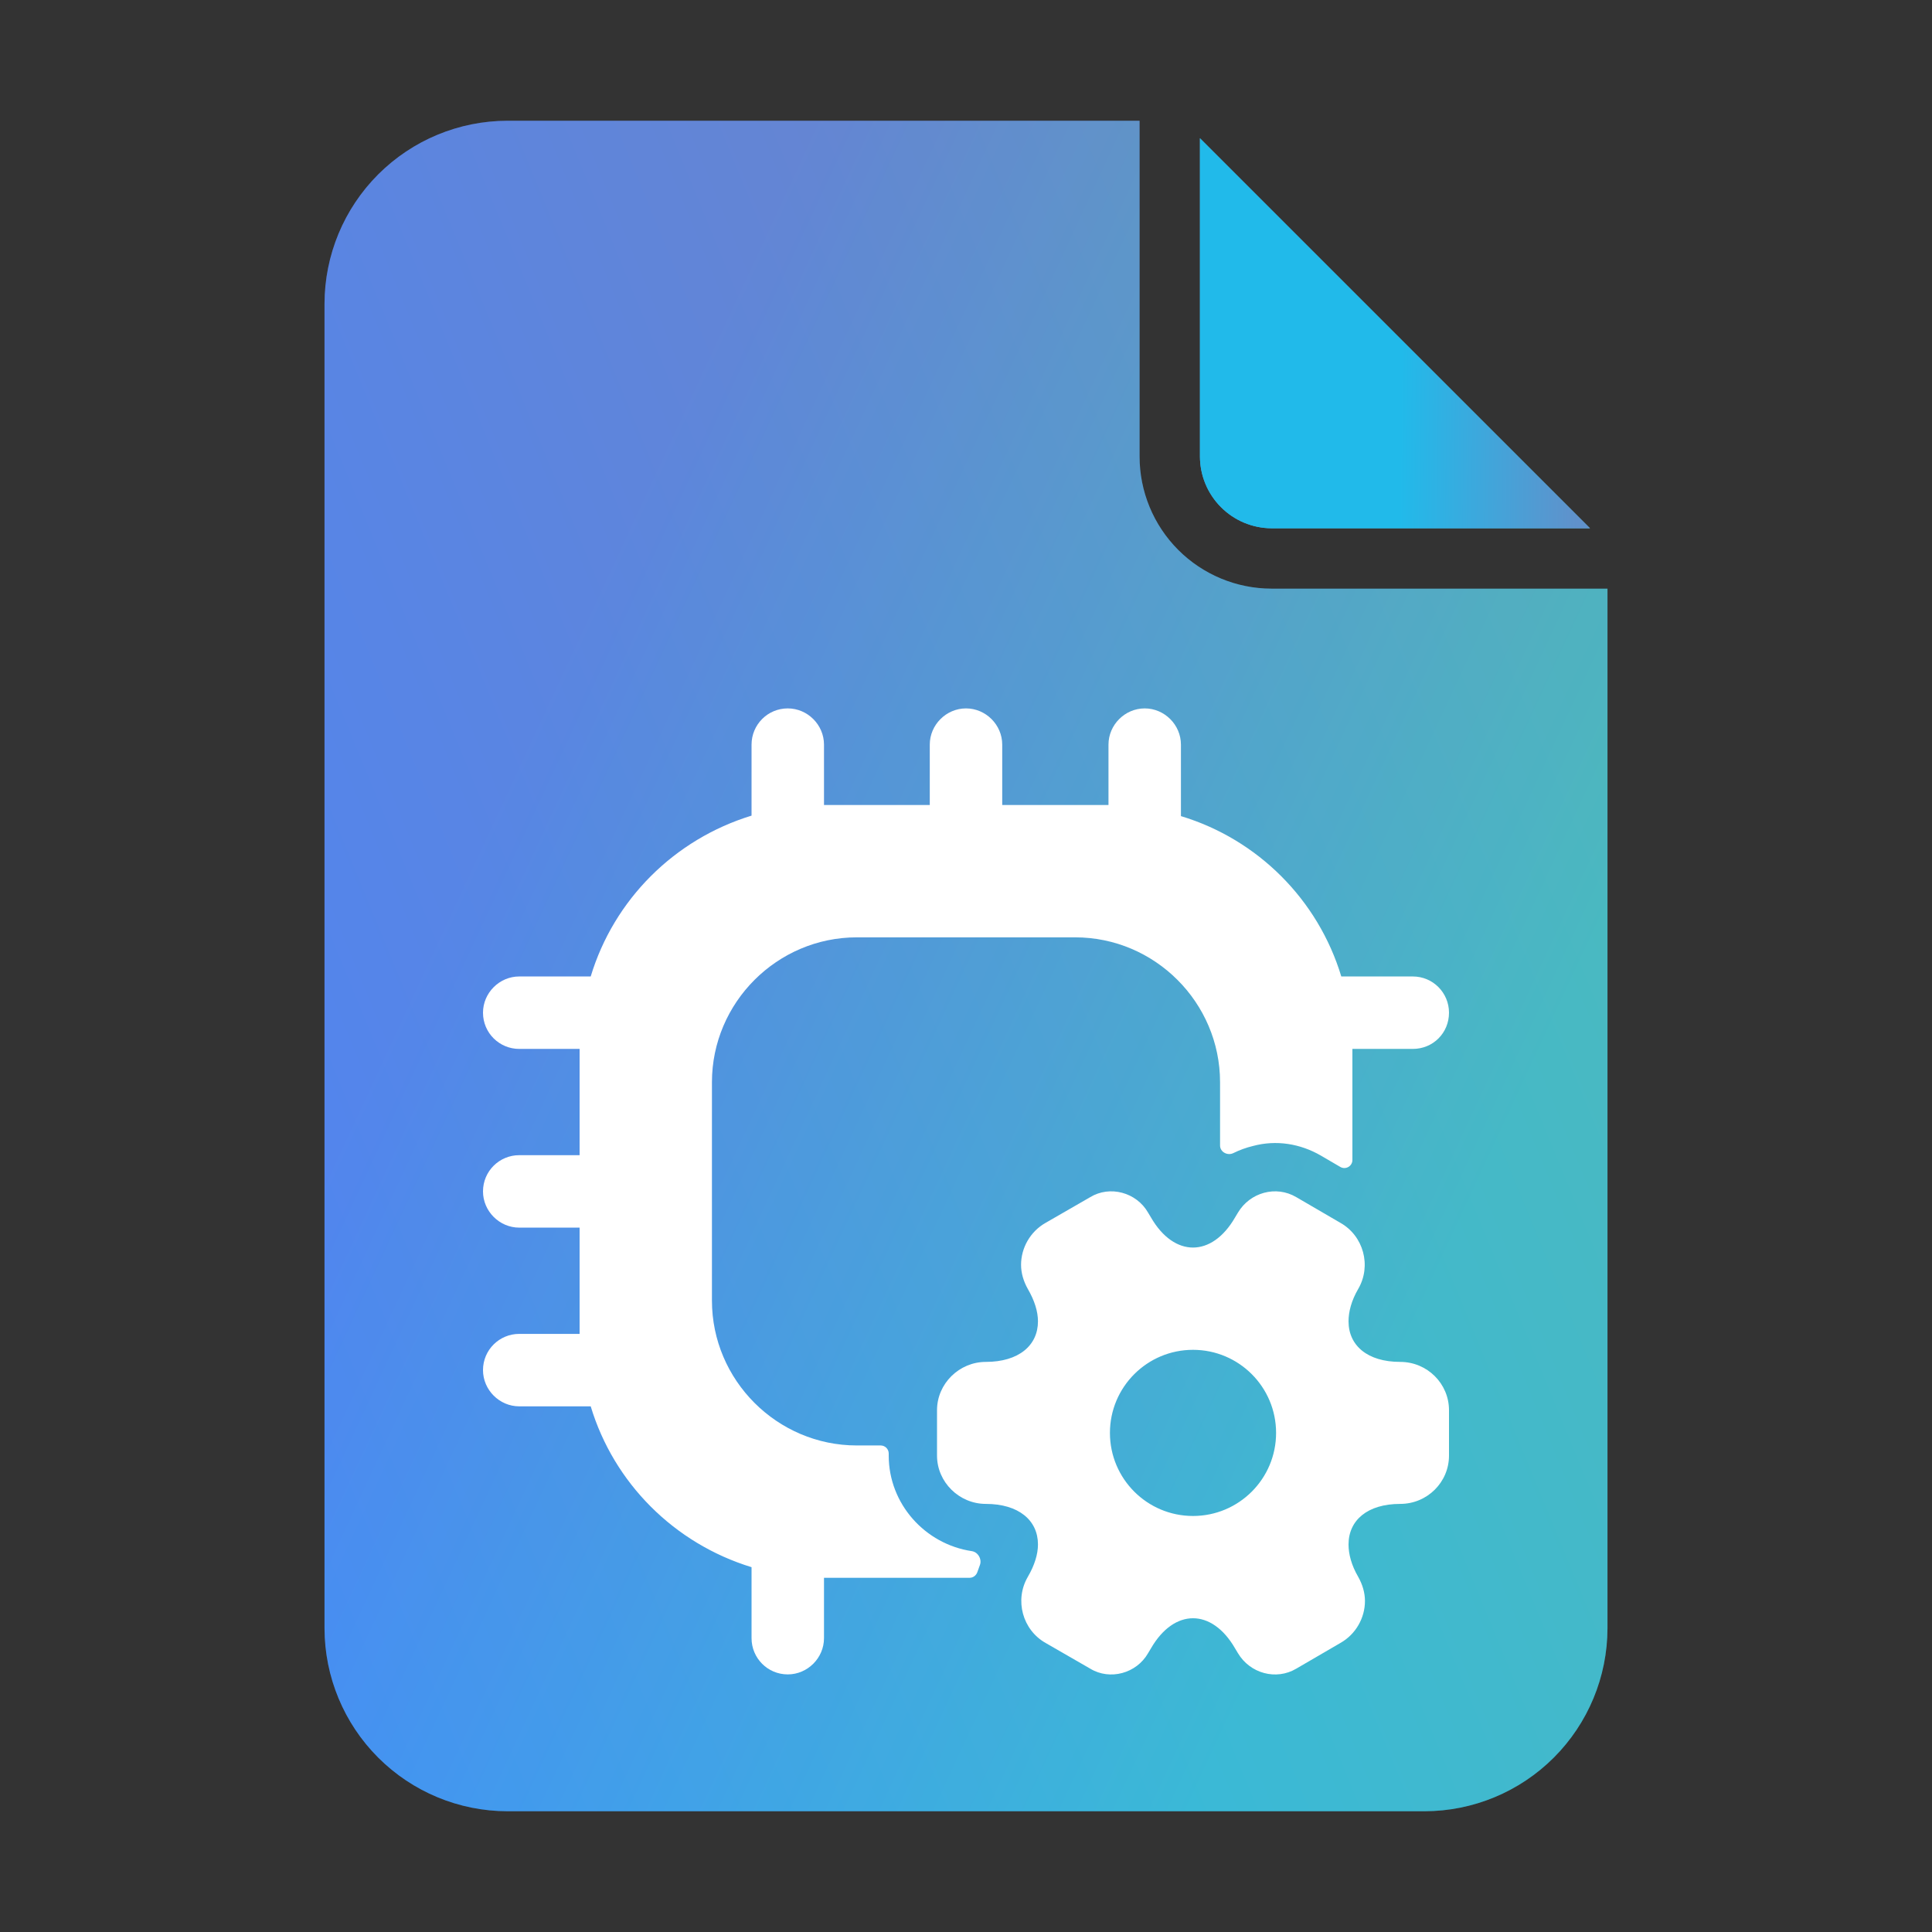 <svg width="120" height="120" viewBox="0 0 120 120" fill="none" xmlns="http://www.w3.org/2000/svg">
    <rect x="0" y="0" width="120" height="120" fill="#333333" stroke="none"/>
    <path d="M74.531 28.35V8.588L86.644 20.7L98.756 32.812H78.975C77.795 32.806 76.666 32.333 75.834 31.497C75.001 30.661 74.533 29.53 74.531 28.35ZM78.975 36.562C76.8 36.559 74.715 35.692 73.178 34.152C71.642 32.612 70.78 30.525 70.781 28.35V7.5H31.519C28.507 7.504 25.619 8.703 23.489 10.833C21.359 12.963 20.161 15.85 20.156 18.863V101.137C20.161 104.15 21.359 107.037 23.489 109.167C25.619 111.297 28.507 112.496 31.519 112.5H88.481C91.493 112.496 94.381 111.297 96.511 109.167C98.641 107.037 99.839 104.15 99.844 101.137V36.562H78.975Z" fill="url(#paint0_linear_7_7035)"/>
    <path d="M74.531 28.35V8.588L86.644 20.7L98.756 32.812H78.975C77.795 32.806 76.666 32.333 75.834 31.497C75.001 30.661 74.533 29.53 74.531 28.35ZM78.975 36.562C76.8 36.559 74.715 35.692 73.178 34.152C71.642 32.612 70.78 30.525 70.781 28.35V7.5H31.519C28.507 7.504 25.619 8.703 23.489 10.833C21.359 12.963 20.161 15.85 20.156 18.863V101.137C20.161 104.15 21.359 107.037 23.489 109.167C25.619 111.297 28.507 112.496 31.519 112.5H88.481C91.493 112.496 94.381 111.297 96.511 109.167C98.641 107.037 99.839 104.15 99.844 101.137V36.562H78.975Z" fill="url(#paint1_linear_7_7035)" fill-opacity="0.2"/>
    <path d="M74.531 8.588V28.35C74.533 29.53 75.001 30.661 75.834 31.497C76.666 32.333 77.795 32.806 78.975 32.812H98.756L86.644 20.7L74.531 8.588Z" fill="url(#paint2_linear_7_7035)"/>
    <path d="M36.27 62.24C36.12 63.14 36 64.04 36 65C36 64.07 36.12 63.14 36.27 62.24ZM36 83C36 83.96 36.12 84.86 36.27 85.76C36.12 84.86 36 83.93 36 83ZM48.27 97.73C49.14 97.88 50.07 98 51 98C50.07 98 49.17 97.88 48.27 97.73ZM48.27 50.27C49.17 50.12 50.07 50 51 50C50.07 50 49.14 50.12 48.27 50.27ZM71.76 50.27C70.86 50.12 69.96 50 69 50C69.93 50 70.86 50.12 71.76 50.27ZM83.73 62.24C83.88 63.14 84 64.07 84 65C84 64.04 83.88 63.14 83.73 62.24Z" fill="white"/>
    <path d="M90 62.9C90 64.16 89.01 65.15 87.75 65.15H84V72.049C84 72.435 83.581 72.675 83.248 72.48L82.05 71.78C80.76 71.03 79.26 70.79 77.82 71.18C77.394 71.282 76.987 71.433 76.605 71.621C76.243 71.8 75.78 71.554 75.78 71.15V67.22C75.78 62.27 71.73 58.22 66.78 58.22H53.22C48.27 58.22 44.22 62.27 44.22 67.22V80.78C44.22 85.73 48.27 89.78 53.22 89.78H54.7C54.976 89.78 55.2 90.004 55.2 90.28V90.41C55.2 93.407 57.452 95.91 60.361 96.344C60.749 96.401 61.005 96.852 60.86 97.217C60.805 97.356 60.755 97.496 60.709 97.636C60.64 97.85 60.445 98 60.22 98H51.18V101.75C51.18 102.98 50.16 104 48.93 104C47.67 104 46.68 102.98 46.68 101.75V97.34C41.88 95.87 38.13 92.12 36.69 87.35H32.25C31.02 87.35 30 86.33 30 85.1C30 83.84 31.02 82.85 32.25 82.85H36V76.25H32.25C31.02 76.25 30 75.23 30 74C30 72.74 31.02 71.75 32.25 71.75H36V65.15H32.25C31.02 65.15 30 64.16 30 62.9C30 61.67 31.02 60.65 32.25 60.65H36.69C38.13 55.88 41.88 52.13 46.68 50.66V46.25C46.68 45.02 47.67 44 48.93 44C50.16 44 51.18 45.02 51.18 46.25V50H57.75V46.25C57.75 45.02 58.77 44 60 44C61.23 44 62.25 45.02 62.25 46.25V50H68.85V46.25C68.85 45.02 69.87 44 71.1 44C72.33 44 73.35 45.02 73.35 46.25V50.69C78.12 52.13 81.87 55.88 83.31 60.65H87.75C89.01 60.65 90 61.67 90 62.9Z" fill="white"/>
    <path d="M86.97 84.59C84.93 84.59 83.76 83.57 83.76 82.07C83.76 81.47 83.94 80.78 84.36 80.06C85.2 78.62 84.69 76.76 83.25 75.95L80.52 74.36C79.26 73.61 77.64 74.06 76.89 75.32L76.71 75.62C75.27 78.11 72.93 78.11 71.49 75.62L71.31 75.32C70.59 74.06 68.94 73.61 67.71 74.36L64.95 75.95C63.99 76.49 63.42 77.51 63.42 78.56C63.42 79.07 63.57 79.58 63.84 80.06C64.26 80.78 64.47 81.47 64.47 82.07C64.47 83.57 63.27 84.59 61.23 84.59C59.58 84.59 58.2 85.94 58.2 87.59V90.41C58.2 92.06 59.58 93.41 61.23 93.41C63.27 93.41 64.47 94.43 64.47 95.93C64.47 96.53 64.26 97.22 63.84 97.94C63 99.38 63.51 101.24 64.95 102.05L67.71 103.64C68.94 104.39 70.59 103.94 71.31 102.68L71.49 102.38C72.93 99.89 75.27 99.89 76.71 102.38L76.89 102.68C77.64 103.94 79.26 104.39 80.52 103.64L83.25 102.05C84.21 101.51 84.78 100.49 84.78 99.44C84.78 98.93 84.63 98.42 84.36 97.94C83.94 97.22 83.76 96.53 83.76 95.93C83.76 94.43 84.93 93.41 86.97 93.41C88.65 93.41 90 92.06 90 90.41V87.59C90 85.94 88.65 84.59 86.97 84.59ZM74.1 94.16C71.25 94.16 68.94 91.85 68.94 89C68.94 86.15 71.25 83.84 74.1 83.84C76.95 83.84 79.26 86.15 79.26 89C79.26 91.85 76.95 94.16 74.1 94.16Z" fill="white"/>
    <defs>
        <linearGradient id="paint0_linear_7_7035" x1="40.853" y1="27.975" x2="100.499" y2="55.675" gradientUnits="userSpaceOnUse">
            <stop stop-color="#4D79F0"/>
            <stop offset="1" stop-color="#21BAEA"/>
        </linearGradient>
        <linearGradient id="paint1_linear_7_7035" x1="82.689" y1="7.5" x2="-3.343" y2="42.916" gradientUnits="userSpaceOnUse">
            <stop stop-color="#F2B516"/>
            <stop offset="1" stop-color="#55B4F9"/>
        </linearGradient>
        <linearGradient id="paint2_linear_7_7035" x1="98" y1="30" x2="86.945" y2="29.888" gradientUnits="userSpaceOnUse">
            <stop stop-color="#6091CB"/>
            <stop offset="1" stop-color="#21BAEA"/>
        </linearGradient>
    </defs>
</svg>
